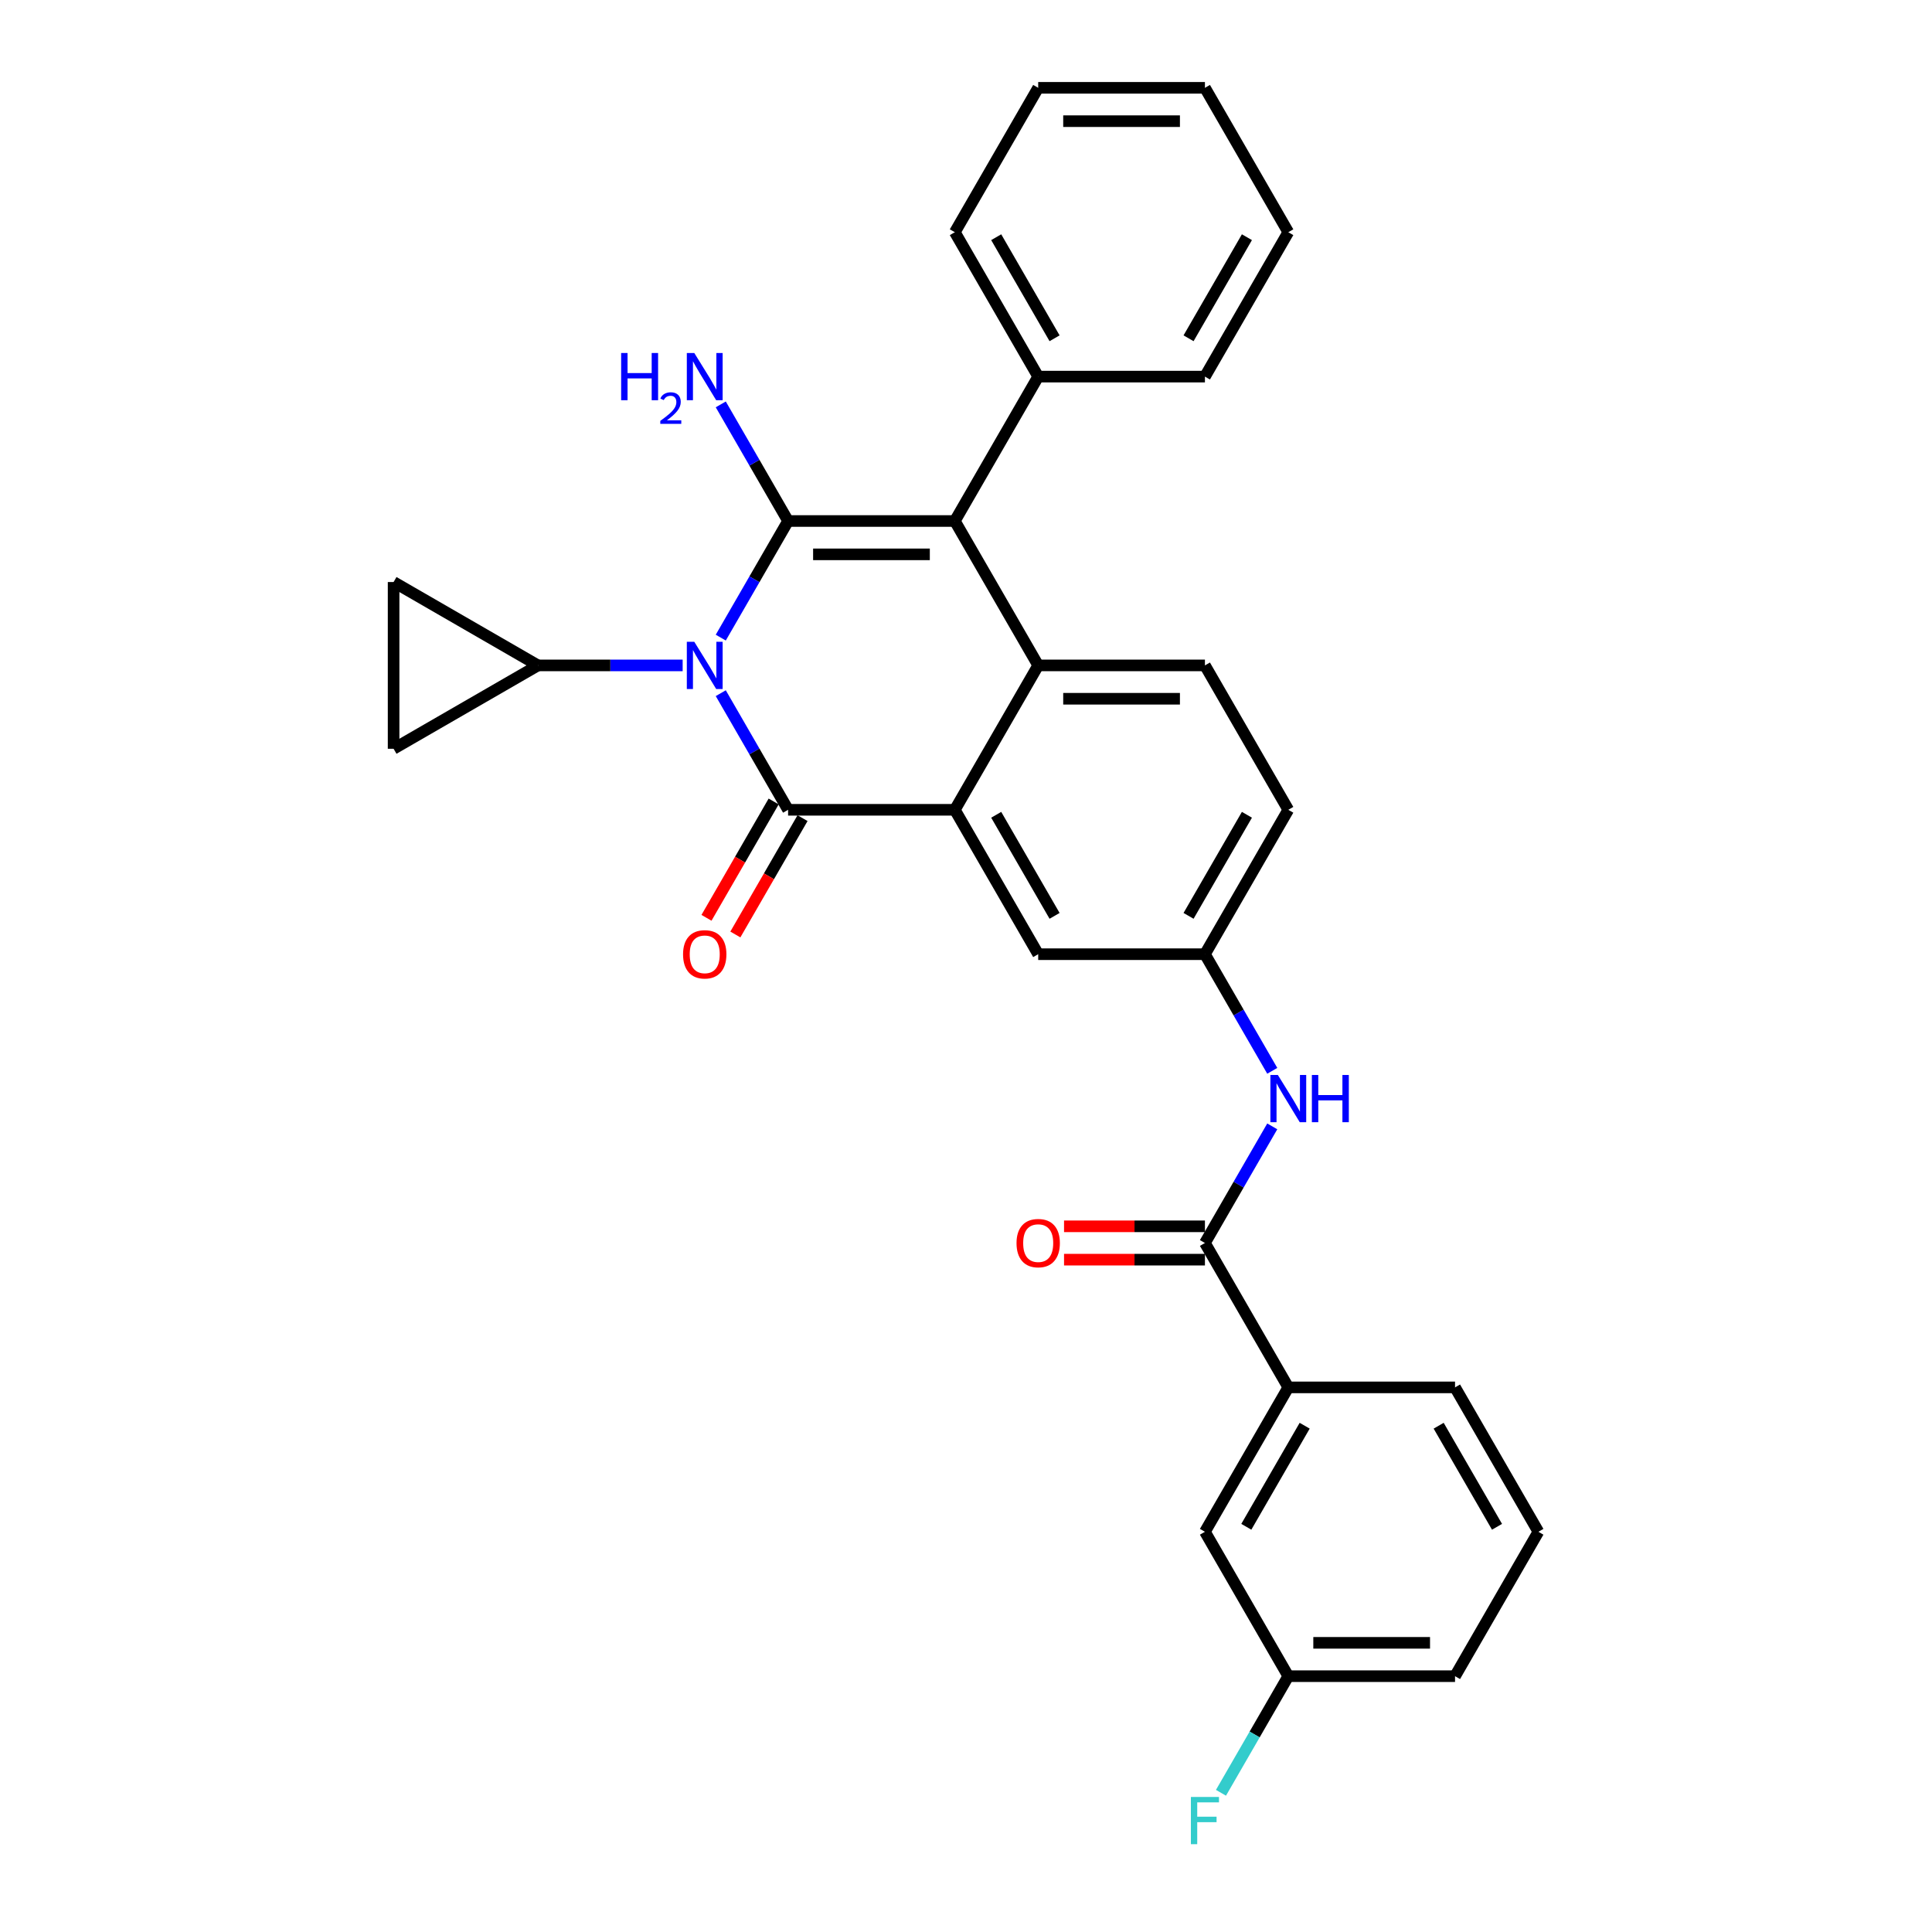 <?xml version='1.0' encoding='iso-8859-1'?>
<svg version='1.1' baseProfile='full'
              xmlns='http://www.w3.org/2000/svg'
                      xmlns:rdkit='http://www.rdkit.org/xml'
                      xmlns:xlink='http://www.w3.org/1999/xlink'
                  xml:space='preserve'
width='1000px' height='1000px' viewBox='0 0 1000 1000'>
<!-- END OF HEADER -->
<rect style='opacity:1.0;fill:#FFFFFF;stroke:none' width='1000' height='1000' x='0' y='0'> </rect>
<path class='bond-0' d='M 658.521,583.007 L 641.096,613.188' style='fill:none;fill-rule:evenodd;stroke:#0000FF;stroke-width:6px;stroke-linecap:butt;stroke-linejoin:miter;stroke-opacity:1' />
<path class='bond-0' d='M 641.096,613.188 L 623.671,643.368' style='fill:none;fill-rule:evenodd;stroke:#000000;stroke-width:6px;stroke-linecap:butt;stroke-linejoin:miter;stroke-opacity:1' />
<path class='bond-1' d='M 658.521,554.251 L 641.096,524.071' style='fill:none;fill-rule:evenodd;stroke:#0000FF;stroke-width:6px;stroke-linecap:butt;stroke-linejoin:miter;stroke-opacity:1' />
<path class='bond-1' d='M 641.096,524.071 L 623.671,493.89' style='fill:none;fill-rule:evenodd;stroke:#000000;stroke-width:6px;stroke-linecap:butt;stroke-linejoin:miter;stroke-opacity:1' />
<path class='bond-2' d='M 623.671,634.738 L 587.209,634.738' style='fill:none;fill-rule:evenodd;stroke:#000000;stroke-width:6px;stroke-linecap:butt;stroke-linejoin:miter;stroke-opacity:1' />
<path class='bond-2' d='M 587.209,634.738 L 550.746,634.738' style='fill:none;fill-rule:evenodd;stroke:#FF0000;stroke-width:6px;stroke-linecap:butt;stroke-linejoin:miter;stroke-opacity:1' />
<path class='bond-2' d='M 623.671,651.998 L 587.209,651.998' style='fill:none;fill-rule:evenodd;stroke:#000000;stroke-width:6px;stroke-linecap:butt;stroke-linejoin:miter;stroke-opacity:1' />
<path class='bond-2' d='M 587.209,651.998 L 550.746,651.998' style='fill:none;fill-rule:evenodd;stroke:#FF0000;stroke-width:6px;stroke-linecap:butt;stroke-linejoin:miter;stroke-opacity:1' />
<path class='bond-3' d='M 623.671,643.368 L 666.822,718.108' style='fill:none;fill-rule:evenodd;stroke:#000000;stroke-width:6px;stroke-linecap:butt;stroke-linejoin:miter;stroke-opacity:1' />
<path class='bond-4' d='M 666.822,718.108 L 623.671,792.847' style='fill:none;fill-rule:evenodd;stroke:#000000;stroke-width:6px;stroke-linecap:butt;stroke-linejoin:miter;stroke-opacity:1' />
<path class='bond-4' d='M 675.297,737.949 L 645.091,790.266' style='fill:none;fill-rule:evenodd;stroke:#000000;stroke-width:6px;stroke-linecap:butt;stroke-linejoin:miter;stroke-opacity:1' />
<path class='bond-5' d='M 666.822,718.108 L 753.123,718.108' style='fill:none;fill-rule:evenodd;stroke:#000000;stroke-width:6px;stroke-linecap:butt;stroke-linejoin:miter;stroke-opacity:1' />
<path class='bond-6' d='M 623.671,792.847 L 666.822,867.586' style='fill:none;fill-rule:evenodd;stroke:#000000;stroke-width:6px;stroke-linecap:butt;stroke-linejoin:miter;stroke-opacity:1' />
<path class='bond-7' d='M 623.671,493.89 L 666.822,419.151' style='fill:none;fill-rule:evenodd;stroke:#000000;stroke-width:6px;stroke-linecap:butt;stroke-linejoin:miter;stroke-opacity:1' />
<path class='bond-7' d='M 615.196,474.049 L 645.401,421.731' style='fill:none;fill-rule:evenodd;stroke:#000000;stroke-width:6px;stroke-linecap:butt;stroke-linejoin:miter;stroke-opacity:1' />
<path class='bond-8' d='M 623.671,493.89 L 537.37,493.89' style='fill:none;fill-rule:evenodd;stroke:#000000;stroke-width:6px;stroke-linecap:butt;stroke-linejoin:miter;stroke-opacity:1' />
<path class='bond-9' d='M 666.822,419.151 L 623.671,344.411' style='fill:none;fill-rule:evenodd;stroke:#000000;stroke-width:6px;stroke-linecap:butt;stroke-linejoin:miter;stroke-opacity:1' />
<path class='bond-10' d='M 623.671,344.411 L 537.37,344.411' style='fill:none;fill-rule:evenodd;stroke:#000000;stroke-width:6px;stroke-linecap:butt;stroke-linejoin:miter;stroke-opacity:1' />
<path class='bond-10' d='M 610.726,361.672 L 550.315,361.672' style='fill:none;fill-rule:evenodd;stroke:#000000;stroke-width:6px;stroke-linecap:butt;stroke-linejoin:miter;stroke-opacity:1' />
<path class='bond-11' d='M 537.37,493.89 L 494.219,419.151' style='fill:none;fill-rule:evenodd;stroke:#000000;stroke-width:6px;stroke-linecap:butt;stroke-linejoin:miter;stroke-opacity:1' />
<path class='bond-11' d='M 545.845,474.049 L 515.639,421.731' style='fill:none;fill-rule:evenodd;stroke:#000000;stroke-width:6px;stroke-linecap:butt;stroke-linejoin:miter;stroke-opacity:1' />
<path class='bond-12' d='M 494.219,419.151 L 537.37,344.411' style='fill:none;fill-rule:evenodd;stroke:#000000;stroke-width:6px;stroke-linecap:butt;stroke-linejoin:miter;stroke-opacity:1' />
<path class='bond-13' d='M 494.219,419.151 L 407.917,419.151' style='fill:none;fill-rule:evenodd;stroke:#000000;stroke-width:6px;stroke-linecap:butt;stroke-linejoin:miter;stroke-opacity:1' />
<path class='bond-14' d='M 537.37,344.411 L 494.219,269.672' style='fill:none;fill-rule:evenodd;stroke:#000000;stroke-width:6px;stroke-linecap:butt;stroke-linejoin:miter;stroke-opacity:1' />
<path class='bond-15' d='M 494.219,269.672 L 407.917,269.672' style='fill:none;fill-rule:evenodd;stroke:#000000;stroke-width:6px;stroke-linecap:butt;stroke-linejoin:miter;stroke-opacity:1' />
<path class='bond-15' d='M 481.274,286.932 L 420.863,286.932' style='fill:none;fill-rule:evenodd;stroke:#000000;stroke-width:6px;stroke-linecap:butt;stroke-linejoin:miter;stroke-opacity:1' />
<path class='bond-16' d='M 494.219,269.672 L 537.37,194.933' style='fill:none;fill-rule:evenodd;stroke:#000000;stroke-width:6px;stroke-linecap:butt;stroke-linejoin:miter;stroke-opacity:1' />
<path class='bond-17' d='M 407.917,269.672 L 390.493,299.853' style='fill:none;fill-rule:evenodd;stroke:#000000;stroke-width:6px;stroke-linecap:butt;stroke-linejoin:miter;stroke-opacity:1' />
<path class='bond-17' d='M 390.493,299.853 L 373.068,330.034' style='fill:none;fill-rule:evenodd;stroke:#0000FF;stroke-width:6px;stroke-linecap:butt;stroke-linejoin:miter;stroke-opacity:1' />
<path class='bond-18' d='M 407.917,269.672 L 390.493,239.492' style='fill:none;fill-rule:evenodd;stroke:#000000;stroke-width:6px;stroke-linecap:butt;stroke-linejoin:miter;stroke-opacity:1' />
<path class='bond-18' d='M 390.493,239.492 L 373.068,209.311' style='fill:none;fill-rule:evenodd;stroke:#0000FF;stroke-width:6px;stroke-linecap:butt;stroke-linejoin:miter;stroke-opacity:1' />
<path class='bond-19' d='M 353.34,344.411 L 315.903,344.411' style='fill:none;fill-rule:evenodd;stroke:#0000FF;stroke-width:6px;stroke-linecap:butt;stroke-linejoin:miter;stroke-opacity:1' />
<path class='bond-19' d='M 315.903,344.411 L 278.465,344.411' style='fill:none;fill-rule:evenodd;stroke:#000000;stroke-width:6px;stroke-linecap:butt;stroke-linejoin:miter;stroke-opacity:1' />
<path class='bond-20' d='M 373.068,358.789 L 390.493,388.97' style='fill:none;fill-rule:evenodd;stroke:#0000FF;stroke-width:6px;stroke-linecap:butt;stroke-linejoin:miter;stroke-opacity:1' />
<path class='bond-20' d='M 390.493,388.97 L 407.917,419.151' style='fill:none;fill-rule:evenodd;stroke:#000000;stroke-width:6px;stroke-linecap:butt;stroke-linejoin:miter;stroke-opacity:1' />
<path class='bond-21' d='M 400.444,414.836 L 383.059,444.947' style='fill:none;fill-rule:evenodd;stroke:#000000;stroke-width:6px;stroke-linecap:butt;stroke-linejoin:miter;stroke-opacity:1' />
<path class='bond-21' d='M 383.059,444.947 L 365.674,475.059' style='fill:none;fill-rule:evenodd;stroke:#FF0000;stroke-width:6px;stroke-linecap:butt;stroke-linejoin:miter;stroke-opacity:1' />
<path class='bond-21' d='M 415.391,423.466 L 398.006,453.577' style='fill:none;fill-rule:evenodd;stroke:#000000;stroke-width:6px;stroke-linecap:butt;stroke-linejoin:miter;stroke-opacity:1' />
<path class='bond-21' d='M 398.006,453.577 L 380.621,483.689' style='fill:none;fill-rule:evenodd;stroke:#FF0000;stroke-width:6px;stroke-linecap:butt;stroke-linejoin:miter;stroke-opacity:1' />
<path class='bond-22' d='M 537.37,45.455 L 623.671,45.455' style='fill:none;fill-rule:evenodd;stroke:#000000;stroke-width:6px;stroke-linecap:butt;stroke-linejoin:miter;stroke-opacity:1' />
<path class='bond-22' d='M 550.315,62.715 L 610.726,62.715' style='fill:none;fill-rule:evenodd;stroke:#000000;stroke-width:6px;stroke-linecap:butt;stroke-linejoin:miter;stroke-opacity:1' />
<path class='bond-23' d='M 537.37,45.455 L 494.219,120.194' style='fill:none;fill-rule:evenodd;stroke:#000000;stroke-width:6px;stroke-linecap:butt;stroke-linejoin:miter;stroke-opacity:1' />
<path class='bond-24' d='M 623.671,45.455 L 666.822,120.194' style='fill:none;fill-rule:evenodd;stroke:#000000;stroke-width:6px;stroke-linecap:butt;stroke-linejoin:miter;stroke-opacity:1' />
<path class='bond-25' d='M 666.822,120.194 L 623.671,194.933' style='fill:none;fill-rule:evenodd;stroke:#000000;stroke-width:6px;stroke-linecap:butt;stroke-linejoin:miter;stroke-opacity:1' />
<path class='bond-25' d='M 645.401,122.775 L 615.196,175.092' style='fill:none;fill-rule:evenodd;stroke:#000000;stroke-width:6px;stroke-linecap:butt;stroke-linejoin:miter;stroke-opacity:1' />
<path class='bond-26' d='M 278.465,344.411 L 203.726,387.562' style='fill:none;fill-rule:evenodd;stroke:#000000;stroke-width:6px;stroke-linecap:butt;stroke-linejoin:miter;stroke-opacity:1' />
<path class='bond-27' d='M 278.465,344.411 L 203.726,301.261' style='fill:none;fill-rule:evenodd;stroke:#000000;stroke-width:6px;stroke-linecap:butt;stroke-linejoin:miter;stroke-opacity:1' />
<path class='bond-28' d='M 203.726,387.562 L 203.726,301.261' style='fill:none;fill-rule:evenodd;stroke:#000000;stroke-width:6px;stroke-linecap:butt;stroke-linejoin:miter;stroke-opacity:1' />
<path class='bond-29' d='M 623.671,194.933 L 537.37,194.933' style='fill:none;fill-rule:evenodd;stroke:#000000;stroke-width:6px;stroke-linecap:butt;stroke-linejoin:miter;stroke-opacity:1' />
<path class='bond-30' d='M 537.37,194.933 L 494.219,120.194' style='fill:none;fill-rule:evenodd;stroke:#000000;stroke-width:6px;stroke-linecap:butt;stroke-linejoin:miter;stroke-opacity:1' />
<path class='bond-30' d='M 545.845,175.092 L 515.639,122.775' style='fill:none;fill-rule:evenodd;stroke:#000000;stroke-width:6px;stroke-linecap:butt;stroke-linejoin:miter;stroke-opacity:1' />
<path class='bond-31' d='M 666.822,867.586 L 649.397,897.767' style='fill:none;fill-rule:evenodd;stroke:#000000;stroke-width:6px;stroke-linecap:butt;stroke-linejoin:miter;stroke-opacity:1' />
<path class='bond-31' d='M 649.397,897.767 L 631.972,927.947' style='fill:none;fill-rule:evenodd;stroke:#33CCCC;stroke-width:6px;stroke-linecap:butt;stroke-linejoin:miter;stroke-opacity:1' />
<path class='bond-32' d='M 666.822,867.586 L 753.123,867.586' style='fill:none;fill-rule:evenodd;stroke:#000000;stroke-width:6px;stroke-linecap:butt;stroke-linejoin:miter;stroke-opacity:1' />
<path class='bond-32' d='M 679.767,850.326 L 740.178,850.326' style='fill:none;fill-rule:evenodd;stroke:#000000;stroke-width:6px;stroke-linecap:butt;stroke-linejoin:miter;stroke-opacity:1' />
<path class='bond-33' d='M 753.123,718.108 L 796.274,792.847' style='fill:none;fill-rule:evenodd;stroke:#000000;stroke-width:6px;stroke-linecap:butt;stroke-linejoin:miter;stroke-opacity:1' />
<path class='bond-33' d='M 744.648,737.949 L 774.853,790.266' style='fill:none;fill-rule:evenodd;stroke:#000000;stroke-width:6px;stroke-linecap:butt;stroke-linejoin:miter;stroke-opacity:1' />
<path class='bond-34' d='M 796.274,792.847 L 753.123,867.586' style='fill:none;fill-rule:evenodd;stroke:#000000;stroke-width:6px;stroke-linecap:butt;stroke-linejoin:miter;stroke-opacity:1' />
<path  class='atom-0' d='M 661.419 556.409
L 669.428 569.354
Q 670.222 570.631, 671.499 572.944
Q 672.777 575.257, 672.846 575.395
L 672.846 556.409
L 676.091 556.409
L 676.091 580.849
L 672.742 580.849
L 664.146 566.696
Q 663.145 565.039, 662.075 563.14
Q 661.04 561.242, 660.729 560.655
L 660.729 580.849
L 657.553 580.849
L 657.553 556.409
L 661.419 556.409
' fill='#0000FF'/>
<path  class='atom-0' d='M 679.025 556.409
L 682.339 556.409
L 682.339 566.799
L 694.835 566.799
L 694.835 556.409
L 698.149 556.409
L 698.149 580.849
L 694.835 580.849
L 694.835 569.561
L 682.339 569.561
L 682.339 580.849
L 679.025 580.849
L 679.025 556.409
' fill='#0000FF'/>
<path  class='atom-2' d='M 526.15 643.437
Q 526.15 637.569, 529.05 634.289
Q 531.95 631.01, 537.37 631.01
Q 542.789 631.01, 545.689 634.289
Q 548.589 637.569, 548.589 643.437
Q 548.589 649.375, 545.655 652.758
Q 542.72 656.106, 537.37 656.106
Q 531.984 656.106, 529.05 652.758
Q 526.15 649.409, 526.15 643.437
M 537.37 653.345
Q 541.098 653.345, 543.1 650.859
Q 545.137 648.339, 545.137 643.437
Q 545.137 638.639, 543.1 636.223
Q 541.098 633.772, 537.37 633.772
Q 533.641 633.772, 531.605 636.188
Q 529.602 638.604, 529.602 643.437
Q 529.602 648.374, 531.605 650.859
Q 533.641 653.345, 537.37 653.345
' fill='#FF0000'/>
<path  class='atom-13' d='M 359.364 332.191
L 367.373 345.136
Q 368.167 346.414, 369.444 348.726
Q 370.722 351.039, 370.791 351.177
L 370.791 332.191
L 374.036 332.191
L 374.036 356.632
L 370.687 356.632
L 362.091 342.478
Q 361.09 340.821, 360.02 338.923
Q 358.985 337.024, 358.674 336.437
L 358.674 356.632
L 355.498 356.632
L 355.498 332.191
L 359.364 332.191
' fill='#0000FF'/>
<path  class='atom-15' d='M 353.548 493.959
Q 353.548 488.09, 356.447 484.811
Q 359.347 481.531, 364.767 481.531
Q 370.187 481.531, 373.086 484.811
Q 375.986 488.09, 375.986 493.959
Q 375.986 499.896, 373.052 503.279
Q 370.117 506.628, 364.767 506.628
Q 359.382 506.628, 356.447 503.279
Q 353.548 499.931, 353.548 493.959
M 364.767 503.866
Q 368.495 503.866, 370.497 501.381
Q 372.534 498.861, 372.534 493.959
Q 372.534 489.161, 370.497 486.744
Q 368.495 484.293, 364.767 484.293
Q 361.039 484.293, 359.002 486.71
Q 357 489.126, 357 493.959
Q 357 498.895, 359.002 501.381
Q 361.039 503.866, 364.767 503.866
' fill='#FF0000'/>
<path  class='atom-16' d='M 321.501 182.713
L 324.815 182.713
L 324.815 193.103
L 337.312 193.103
L 337.312 182.713
L 340.626 182.713
L 340.626 207.153
L 337.312 207.153
L 337.312 195.865
L 324.815 195.865
L 324.815 207.153
L 321.501 207.153
L 321.501 182.713
' fill='#0000FF'/>
<path  class='atom-16' d='M 341.811 206.296
Q 342.403 204.769, 343.816 203.926
Q 345.228 203.061, 347.188 203.061
Q 349.625 203.061, 350.992 204.382
Q 352.359 205.703, 352.359 208.05
Q 352.359 210.442, 350.582 212.675
Q 348.828 214.908, 345.183 217.551
L 352.633 217.551
L 352.633 219.374
L 341.765 219.374
L 341.765 217.847
Q 344.772 215.705, 346.55 214.111
Q 348.349 212.516, 349.215 211.08
Q 350.081 209.645, 350.081 208.164
Q 350.081 206.615, 349.306 205.749
Q 348.532 204.883, 347.188 204.883
Q 345.889 204.883, 345.023 205.407
Q 344.157 205.931, 343.542 207.093
L 341.811 206.296
' fill='#0000FF'/>
<path  class='atom-16' d='M 359.364 182.713
L 367.373 195.658
Q 368.167 196.935, 369.444 199.248
Q 370.722 201.561, 370.791 201.699
L 370.791 182.713
L 374.036 182.713
L 374.036 207.153
L 370.687 207.153
L 362.091 193
Q 361.09 191.343, 360.02 189.444
Q 358.985 187.546, 358.674 186.959
L 358.674 207.153
L 355.498 207.153
L 355.498 182.713
L 359.364 182.713
' fill='#0000FF'/>
<path  class='atom-27' d='M 616.404 930.105
L 630.938 930.105
L 630.938 932.901
L 619.684 932.901
L 619.684 940.323
L 629.695 940.323
L 629.695 943.154
L 619.684 943.154
L 619.684 954.545
L 616.404 954.545
L 616.404 930.105
' fill='#33CCCC'/>
</svg>
